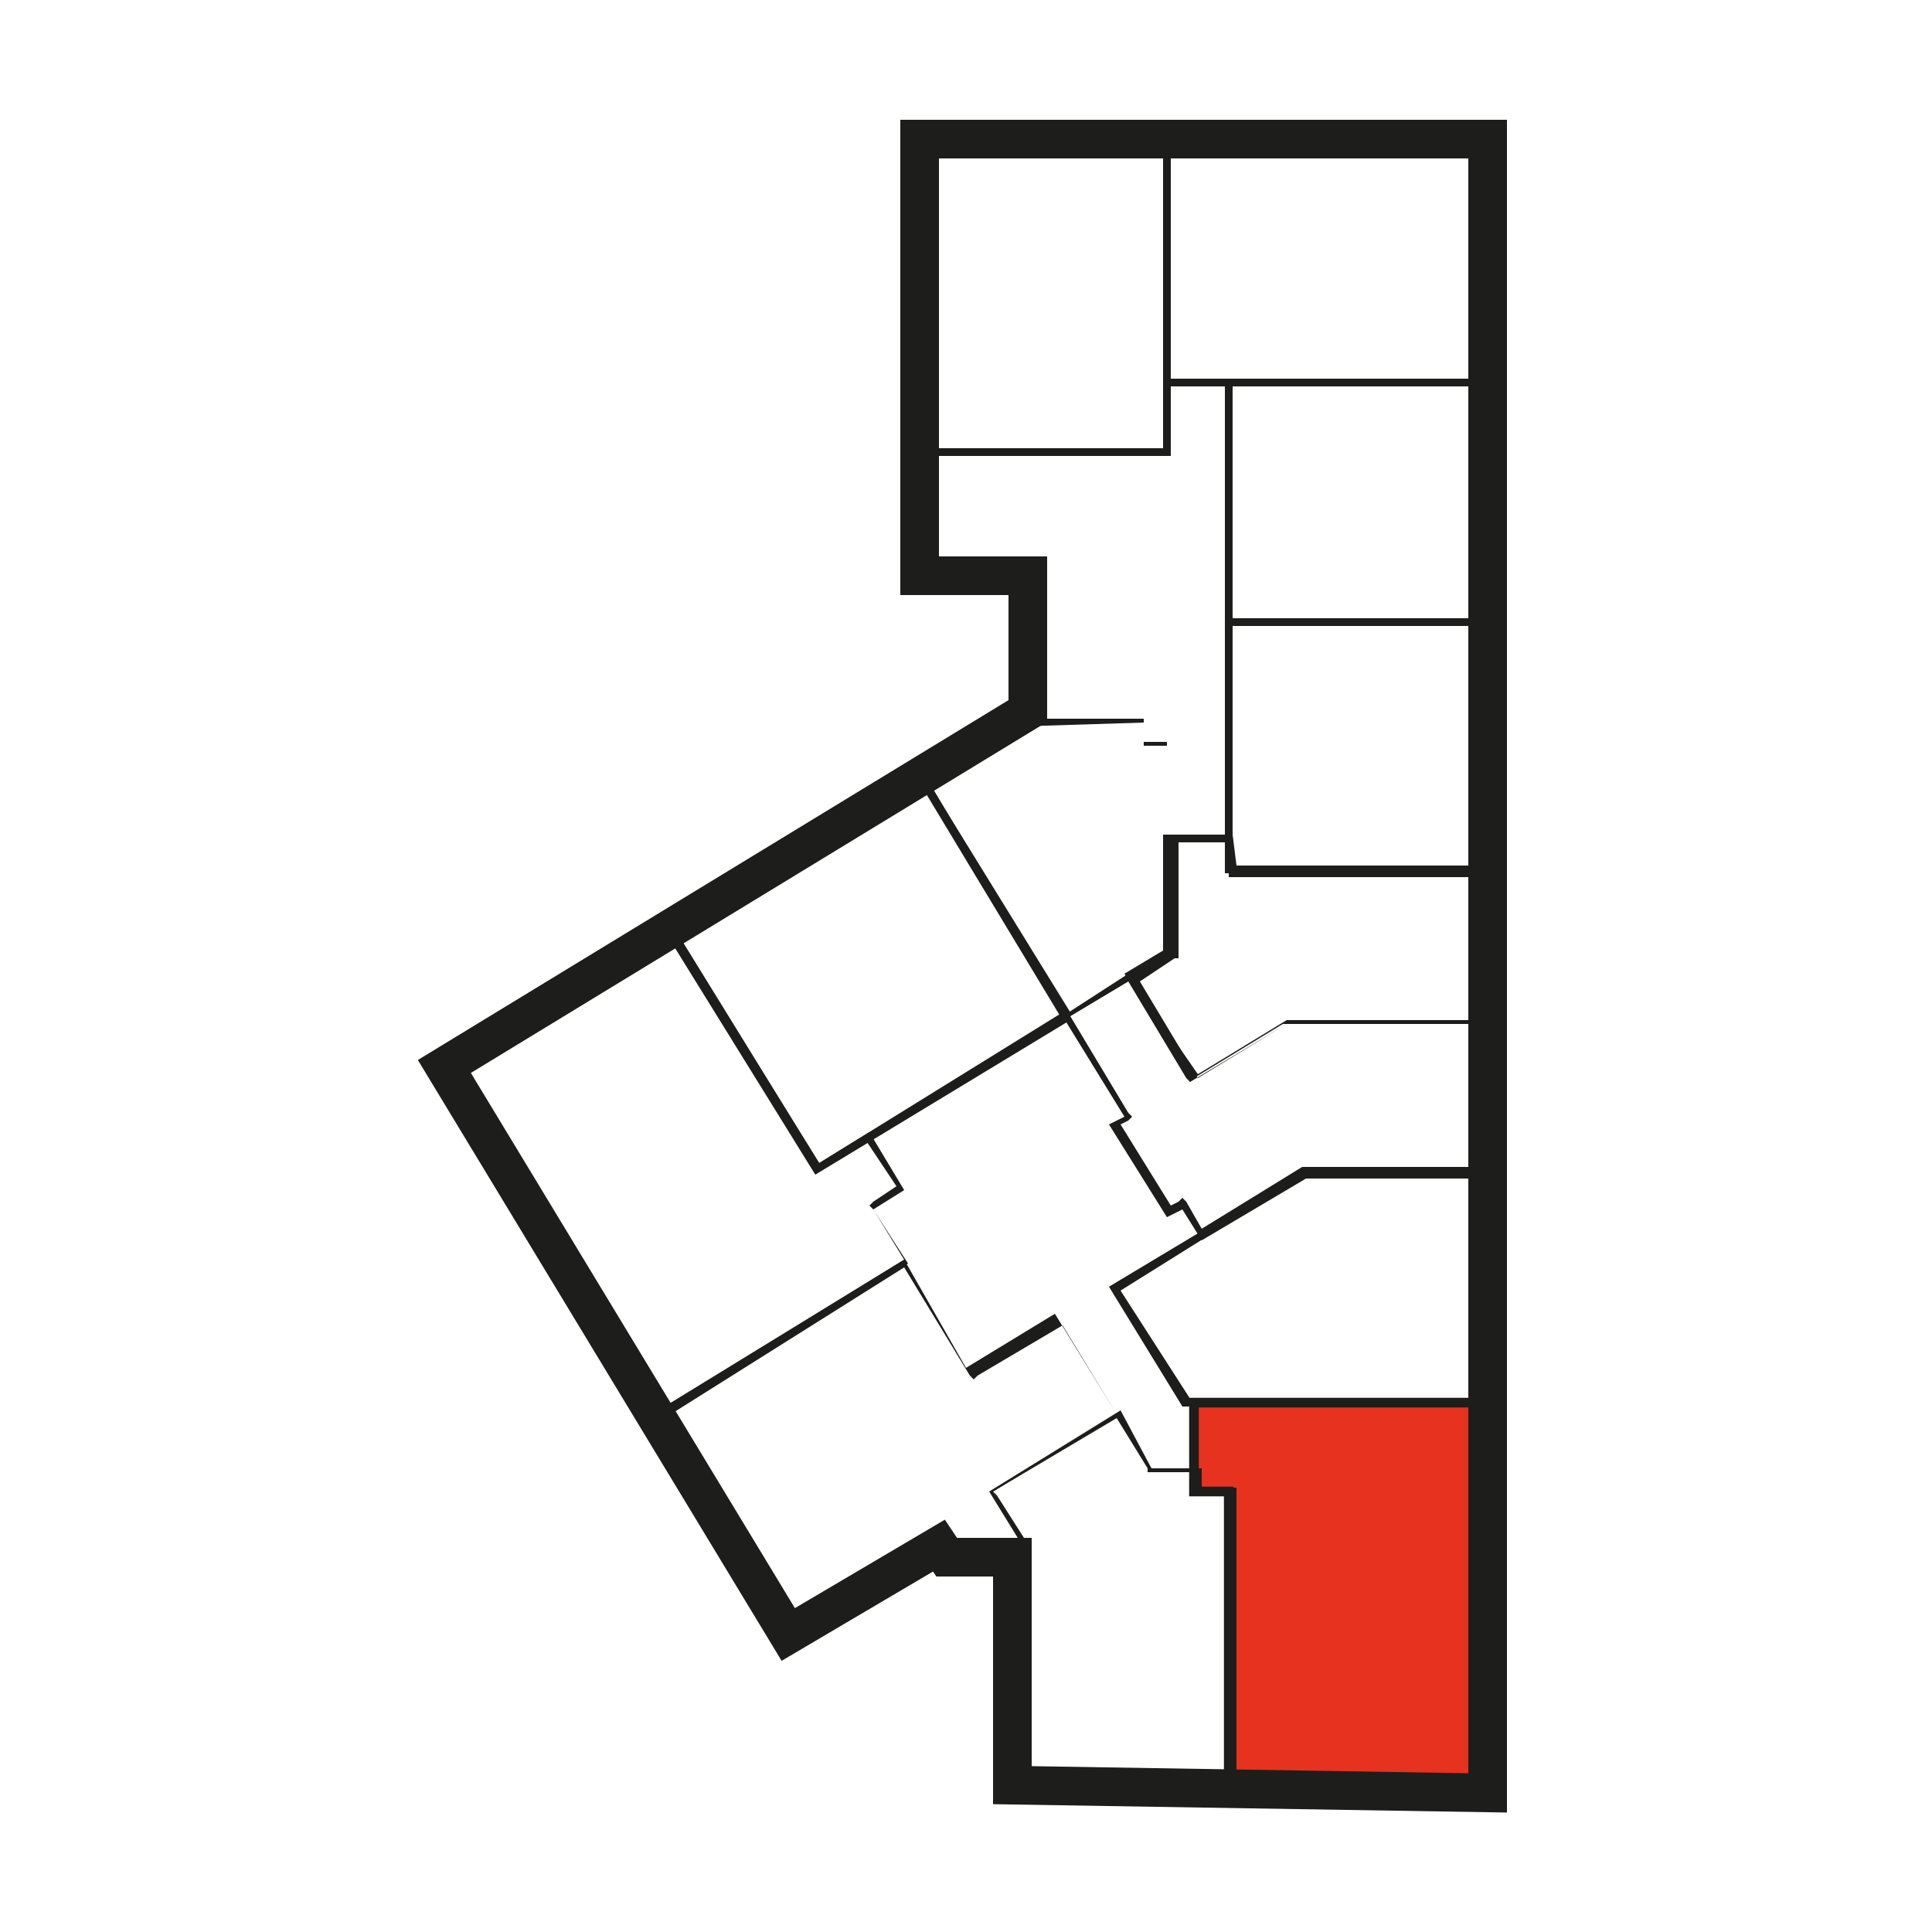 <?xml version="1.0" encoding="utf-8"?>
<!-- Generator: Adobe Illustrator 24.0.3, SVG Export Plug-In . SVG Version: 6.00 Build 0)  -->
<svg version="1.1" id="Layer_1" xmlns="http://www.w3.org/2000/svg" xmlns:xlink="http://www.w3.org/1999/xlink" x="0px" y="0px"
	 viewBox="0 0 50 50" style="enable-background:new 0 0 50 50;" xml:space="preserve">
<style type="text/css">
	.st0{fill:#1D1D1B;}
	.st1{fill:#E6321F;stroke:#1D1D1B;stroke-width:0.25;stroke-miterlimit:10;}
	.st2{fill:none;stroke:#1D1D1B;stroke-miterlimit:10;}
</style>
<g>
	<g>
		<path class="st0" d="M24,3.8l6.1,0l0,7.8l-6.1,0V3.8 M23.8,3.6v8.2l6.5,0l0-8.2L23.8,3.6L23.8,3.6z"/>
		<path class="st0" d="M30.3,3.8l8.1,0v6l-8.1,0L30.3,3.8 M30.1,3.6l0,6.4l8.4,0V3.6L30.1,3.6L30.1,3.6z"/>
		<path class="st0" d="M38.4,9.9V16h-6.5V9.9H38.4 M38.5,9.8h-6.8v6.4h6.8V9.8L38.5,9.8z"/>
		<path class="st0" d="M31.9,16.2l6.5,0v6.3h-6.5L31.9,16.2 M31.7,16l0,6.6h6.8V16L31.7,16L31.7,16z"/>
		<path class="st0" d="M31.8,21.8l0,0.7l0,0.2l0.2,0l6.4,0v3.8h-5.1h0l0,0l-2.3,1.4l-1.5-2.5l0.9-0.6l0.1,0l0-0.1l0-2.9H31.8
			 M31.9,21.6h-1.8l0,3l-1,0.6l1.7,2.8l2.5-1.5h5.3v-4.1l-6.6,0L31.9,21.6L31.9,21.6z"/>
		<path class="st0" d="M29.2,25.4l1.5,2.5l0.1,0.1l0.1-0.1l2.3-1.4l5.1,0l0,3.7l-4.6,0l0,0l0,0l-2.6,1.6l-0.4-0.7L30.6,31l-0.1,0.1
			l-0.2,0.1L29,29.1l0.2-0.1l0.1-0.1l-0.1-0.1l-1.5-2.5L29.2,25.4 M29.2,25.2l-1.7,1.1l1.6,2.6l-0.4,0.2l1.5,2.4l0.4-0.2l0.5,0.8
			l2.7-1.6l4.8,0l0-4.1l-5.3,0l-2.3,1.4L29.2,25.2L29.2,25.2z"/>
		<path class="st0" d="M33.8,30.4l4.6,0l0,5.8h-7.6L29,33.4L33.8,30.4 M33.7,30.3l-5,3l1.9,3.1h7.9l0-6.2L33.7,30.3L33.7,30.3z"/>
		<polygon class="st1" points="38.5,46.4 31.8,46.3 31.8,38.6 30.9,38.6 30.9,36.3 38.5,36.3 		"/>
		<path class="st0" d="M28.9,36.7l0.8,1.3l0,0.1l0.1,0l1.1,0l0,0.4l0,0.2l0.2,0l0.7,0v7.5l-5.5-0.1l0-6.1l0.3,0l-0.2-0.3l-0.7-1.1
			L28.9,36.7 M29,36.5l-3.4,2.1l0.8,1.3l-0.2,0l0,6.4l5.8,0.1v-7.9l-0.9,0l0-0.5l-1.3,0L29,36.5L29,36.5z"/>
		<path class="st0" d="M17.4,24.2l3.6,6l0.1,0.1l0.1-0.1l1.2-0.7l0.8,1.2l-0.6,0.4l-0.1,0.1l0.1,0.1l0.8,1.3l-6.2,3.8l-5.4-8.8
			L17.4,24.2 M17.4,24l-5.9,3.6l5.5,9.1l6.5-4l-0.9-1.4l0.8-0.5l-0.9-1.5l-1.3,0.8L17.4,24L17.4,24z"/>
		<path class="st0" d="M23.9,20.2l3.6,6l-6.3,3.9l-3.7-6L23.9,20.2 M23.9,20l-6.7,4.1l3.9,6.3l6.6-4L23.9,20L23.9,20z"/>
		<path class="st0" d="M29.6,18.7v0.4v0.2h0.2h0.4l0,5.4l-2.5,1.5l-3.7-6l2.4-1.4L29.6,18.7 M29.7,18.6l-3.4,0l-2.6,1.5l3.8,6.3
			l2.7-1.6l0-5.6h-0.6V18.6L29.7,18.6z"/>
		<polygon class="st2" points="26.2,46.2 38.5,46.4 38.5,3.6 23.8,3.6 23.8,14.9 26.6,14.9 26.6,18.4 11.5,27.6 20.4,42.3 24.3,40 
			24.5,40.3 26.2,40.3 		"/>
		<path class="st0" d="M23.4,32.8l1.7,2.8l0.1,0.1l0.1-0.1l2.2-1.3l1.4,2.3l-3.1,1.9l-0.1,0.1l0.1,0.1l0.7,1.1l-0.2,0v0.1l-1.5,0
			l-0.1-0.1l-0.1-0.1l-0.1,0.1l-3.9,2.4l-3.4-5.5L23.4,32.8 M23.4,32.6l-6.5,4l3.5,5.8l4-2.5l0.1,0.2l1.7,0V40l0.3,0l-0.8-1.4l3.2-2
			l-1.6-2.6l-2.3,1.4L23.4,32.6L23.4,32.6z"/>
	</g>
</g>
</svg>
